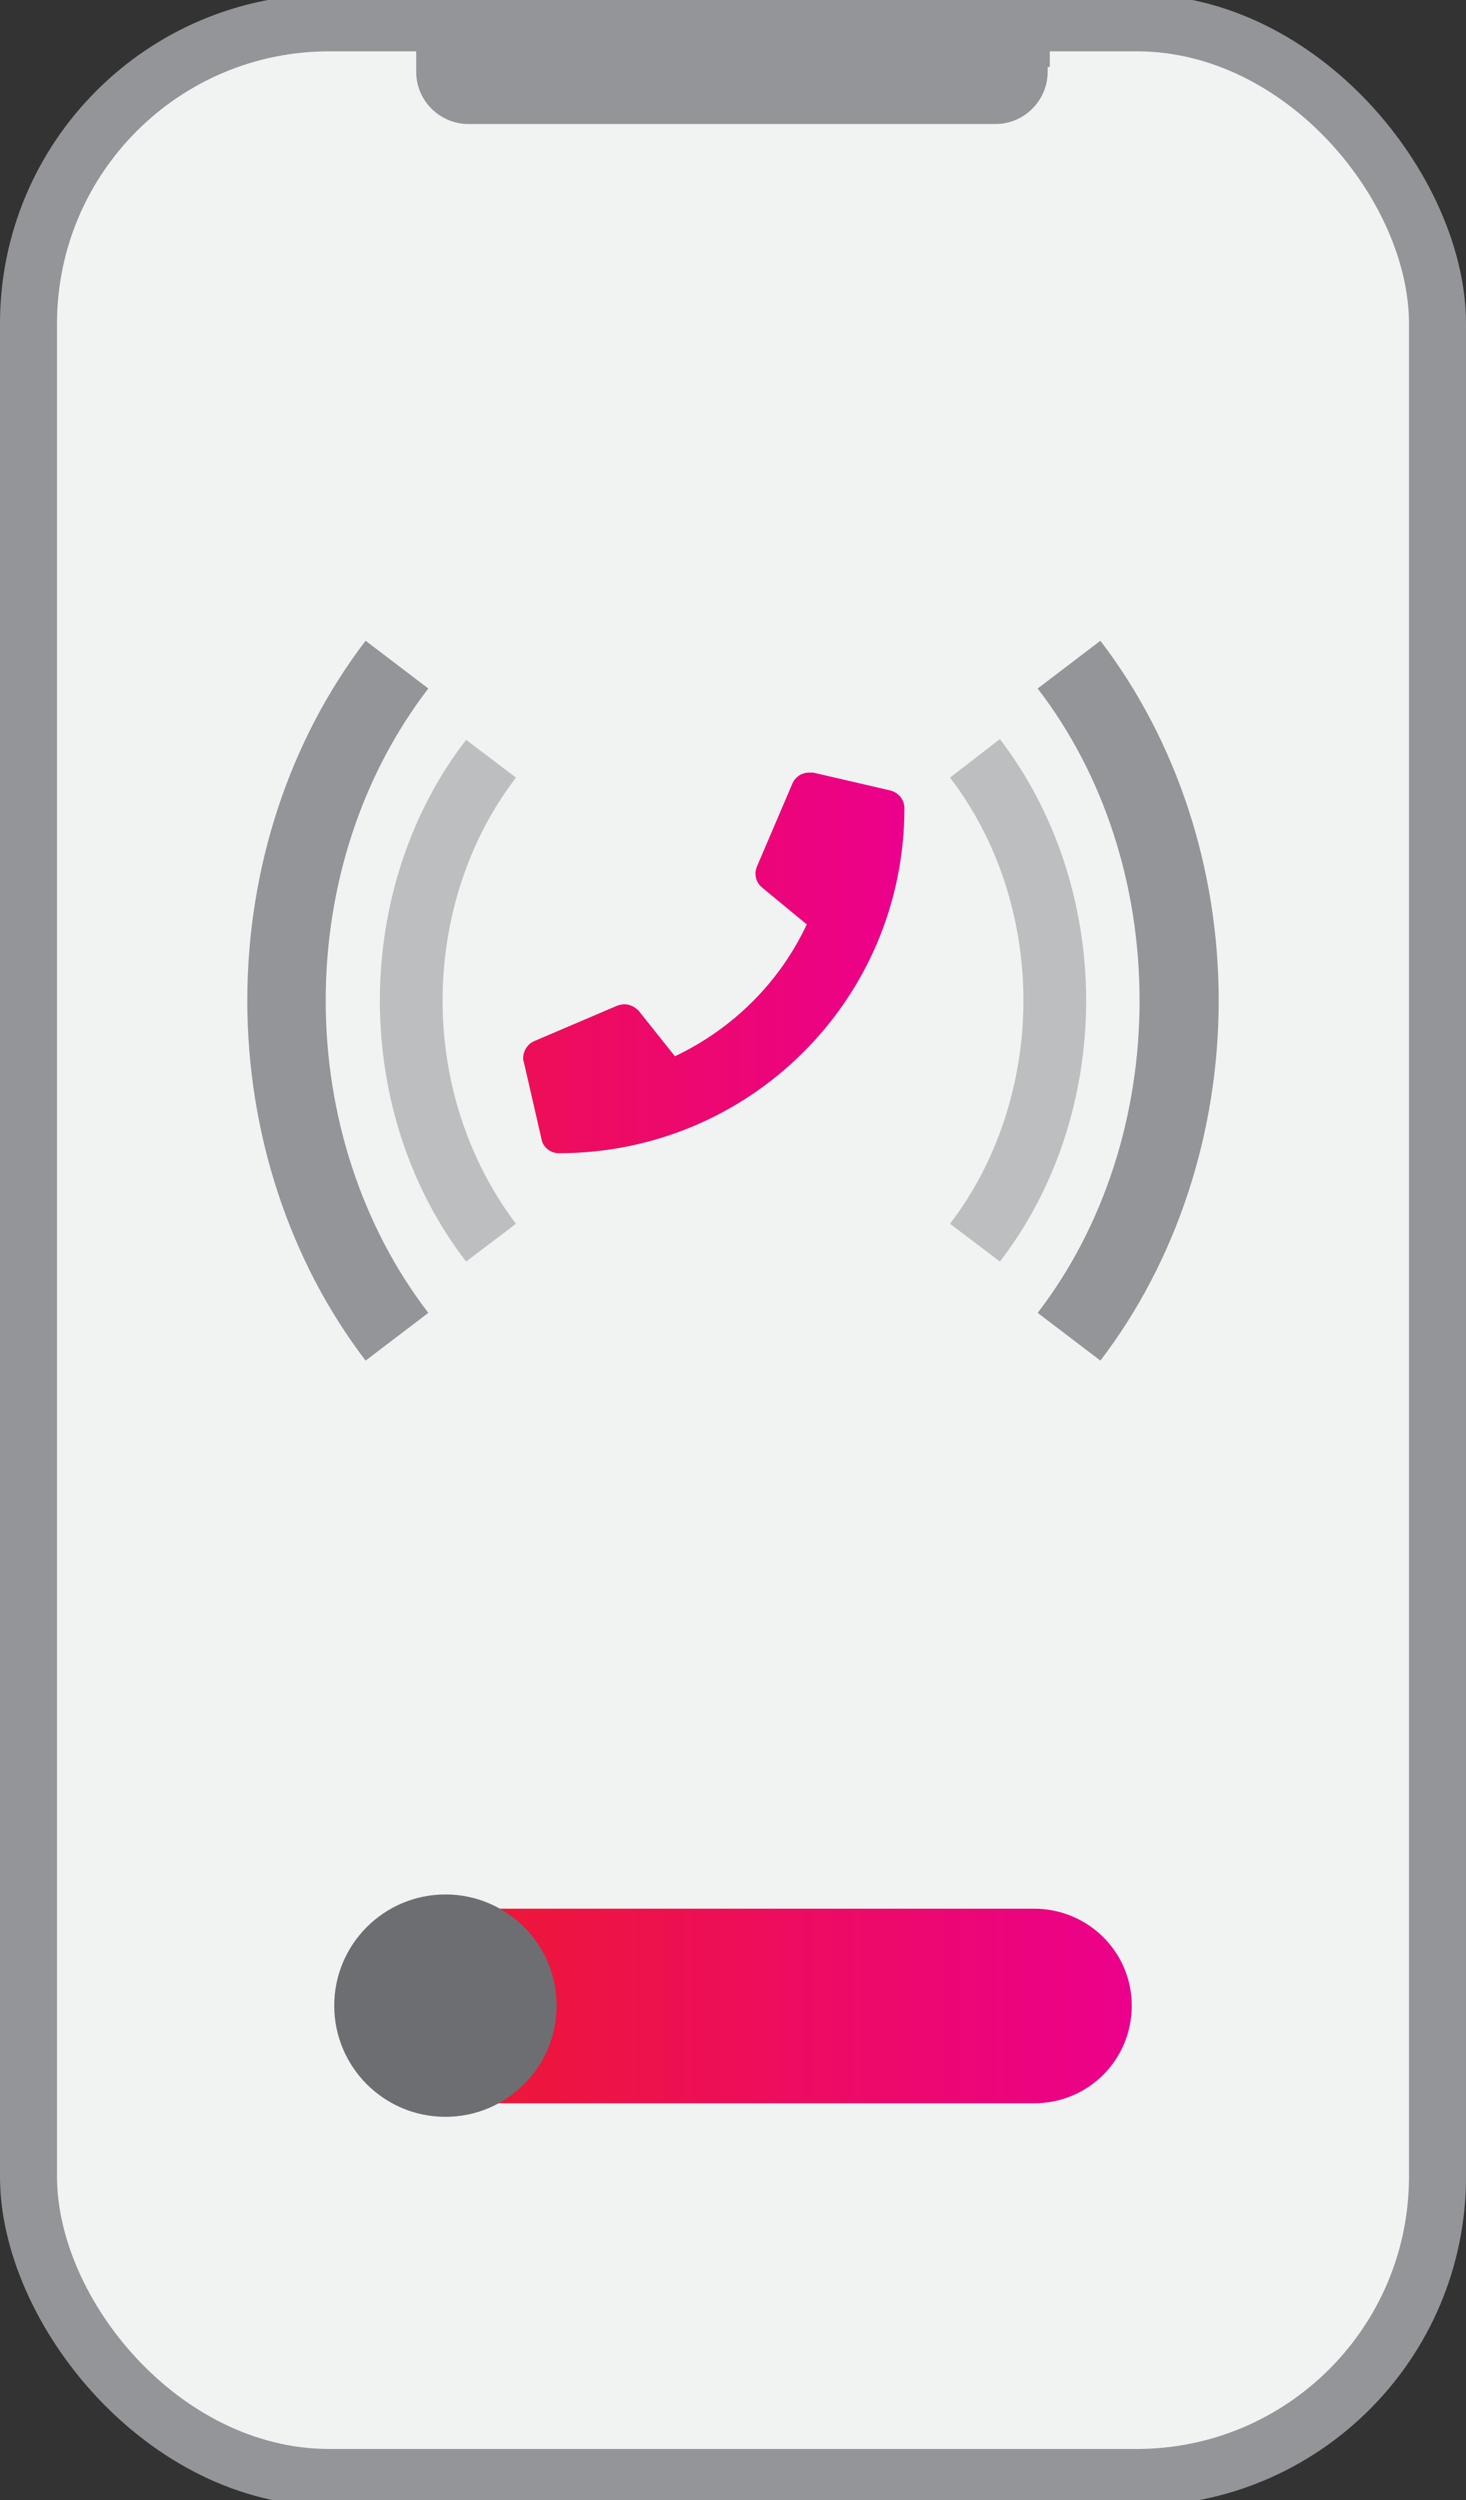 <?xml version="1.0" encoding="UTF-8"?>
<!DOCTYPE svg PUBLIC "-//W3C//DTD SVG 1.1//EN" "http://www.w3.org/Graphics/SVG/1.1/DTD/svg11.dtd">
<!-- Creator: CorelDRAW X7 -->
<svg xmlns="http://www.w3.org/2000/svg" xml:space="preserve" width="2057px" height="3508px" version="1.1" style="shape-rendering:geometricPrecision; text-rendering:geometricPrecision; image-rendering:optimizeQuality; fill-rule:evenodd; clip-rule:evenodd"
viewBox="0 0 2057 3508"
 xmlns:xlink="http://www.w3.org/1999/xlink">
 <rect x="0" y="0" width="2057" height="3508" fill="#333333" stroke="none"/>
 <defs>
  <style type="text/css">
   <![CDATA[
    .fil3 {fill:#6D6E71}
    .fil0 {fill:#939598}
    .fil4 {fill:#BCBEC0}
    .fil1 {fill:#F1F2F2}
    .fil5 {fill:url(#id0)}
    .fil2 {fill:url(#id1)}
   ]]>
  </style>
  <linearGradient id="id0" gradientUnits="userSpaceOnUse" x1="734.08" y1="1350.93" x2="1268.82" y2="1350.93">
   <stop offset="0" style="stop-opacity:1; stop-color:#ED1C24"/>
   <stop offset="-104.769" style="stop-opacity:1; stop-color:#ED0E58"/>
   <stop offset="1" style="stop-opacity:1; stop-color:#EC008C"/>
  </linearGradient>
  <linearGradient id="id1" gradientUnits="userSpaceOnUse" x1="490.605" y1="2814.41" x2="1587.96" y2="2814.41">
   <stop offset="0" style="stop-opacity:1; stop-color:#ED1C24"/>
   <stop offset="0.49" style="stop-opacity:1; stop-color:#ED0E58"/>
   <stop offset="1" style="stop-opacity:1; stop-color:#EC008C"/>
  </linearGradient>
 </defs>
 <g id="Layer_x0020_1">
  <g id="_2370369328288">
   <rect class="fil0" y="-8" width="2057" height="3524" rx="462" ry="462"/>
   <rect class="fil1" x="80" y="72" width="1897" height="3364" rx="382" ry="382"/>
   <path class="fil0" d="M1470 94l0 7c0,40 -33,73 -73,73l-740 0c-40,0 -73,-33 -73,-73l0 -7 0 -25 889 0 0 25 -3 0z"/>
   <g>
    <path class="fil2" d="M627 2678l824 0c76,0 137,61 137,136l0 0c0,76 -61,137 -137,137l-824 0c-75,0 -136,-61 -136,-137l0 0c0,-75 61,-136 136,-136z"/>
    <circle class="fil3" cx="625" cy="2814" r="156"/>
   </g>
   <g>
    <path class="fil4" d="M654 1770c-78,-101 -121,-231 -121,-366 0,-135 43,-265 121,-366l70 53c-66,86 -103,197 -103,313 0,115 37,226 103,313l-70 53z"/>
    <path class="fil4" d="M1403 1770l-70 -53c66,-86 103,-198 103,-313 0,-116 -37,-227 -103,-313l70 -54c78,102 121,232 121,367 0,135 -43,265 -121,366z"/>
    <path class="fil0" d="M513 1909c-107,-140 -166,-320 -166,-505 0,-186 59,-365 166,-505l88 67c-93,121 -144,276 -144,438 0,161 51,317 144,438l-88 67z"/>
    <path class="fil0" d="M1544 1909l-88 -67c93,-121 143,-277 143,-438 0,-162 -50,-317 -143,-438l88 -67c107,140 166,319 166,505 0,185 -59,365 -166,505z"/>
    <path class="fil5" d="M1269 1134c0,268 -217,484 -485,484 0,0 0,0 0,0 -11,0 -22,-8 -24,-19l-25 -109c-1,-2 -1,-4 -1,-5 0,-10 6,-20 15,-24l117 -50c3,-1 7,-2 10,-2 8,0 15,4 20,9l51 64c82,-39 147,-104 185,-185l-63 -52c-6,-5 -9,-12 -9,-20 0,-3 1,-6 2,-9l50 -117c4,-9 13,-15 23,-15 2,0 4,0 6,0l108 25c12,3 20,13 20,25l0 0z"/>
   </g>
  </g>
 </g>
</svg>
